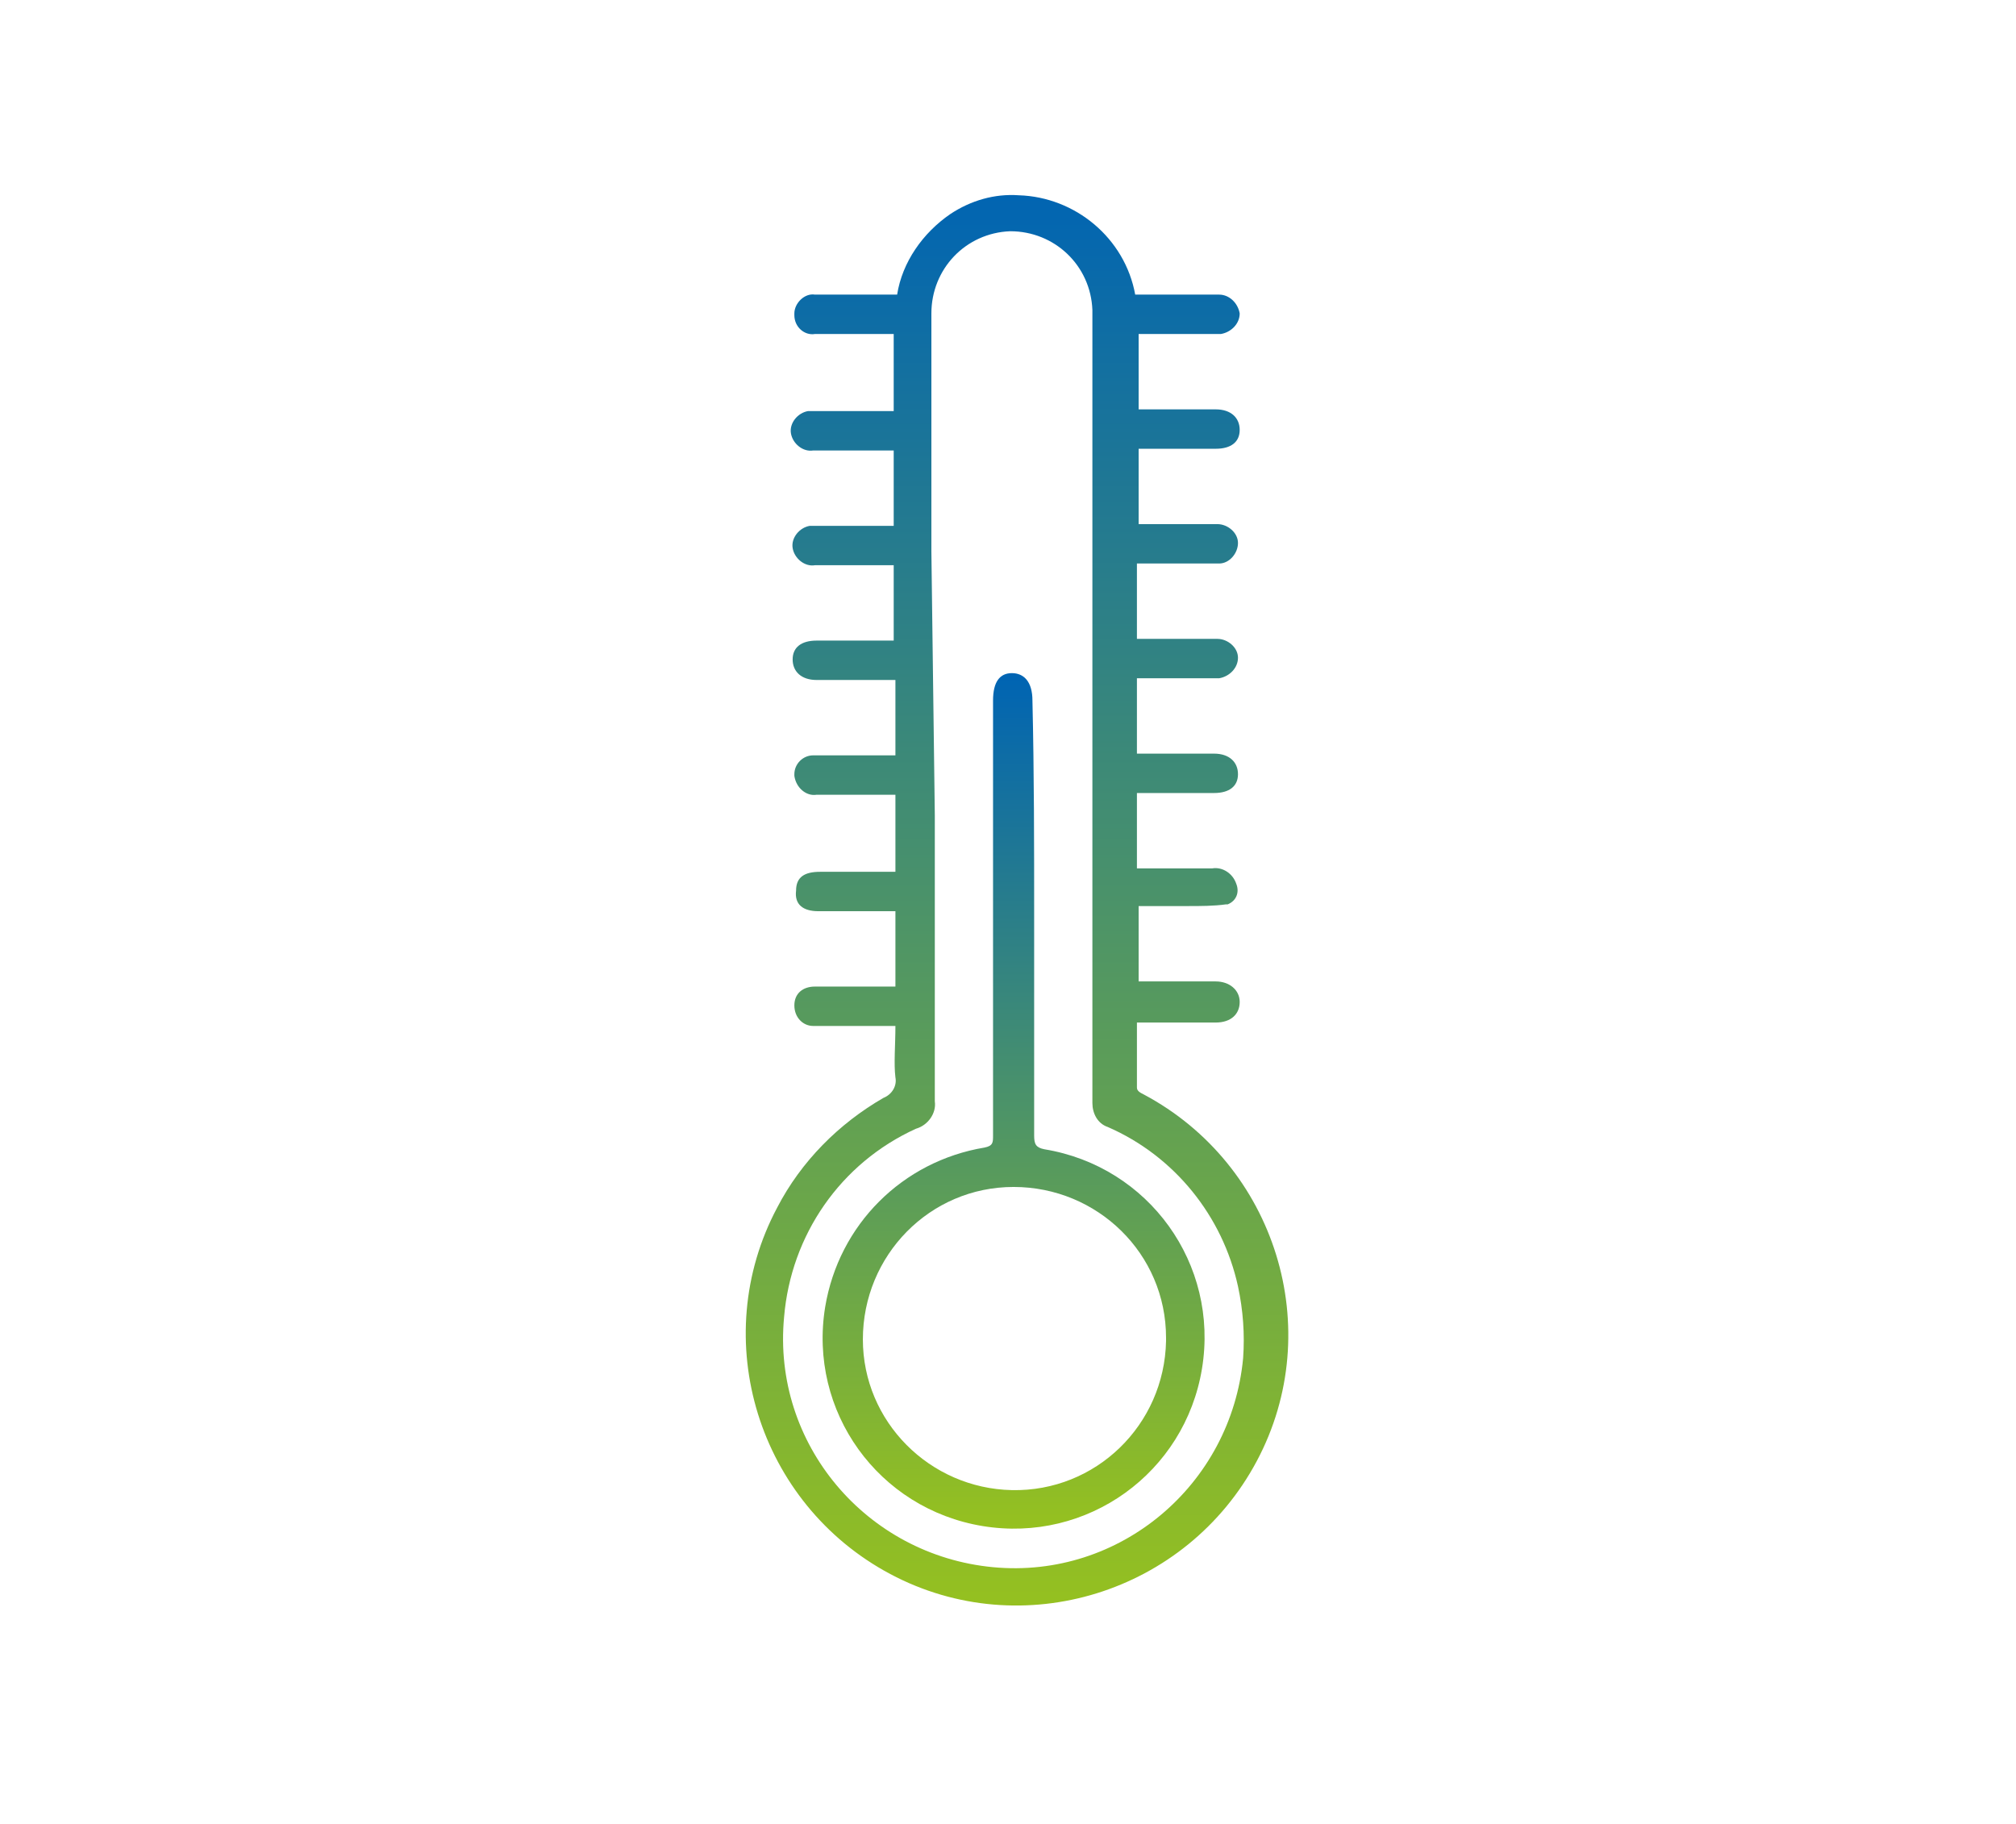 <?xml version="1.0" encoding="utf-8"?>
<!-- Generator: Adobe Illustrator 26.2.1, SVG Export Plug-In . SVG Version: 6.00 Build 0)  -->
<svg version="1.1" id="Ebene_1" xmlns="http://www.w3.org/2000/svg" xmlns:xlink="http://www.w3.org/1999/xlink" x="0px" y="0px"
	 viewBox="0 0 117.7 106.5" style="enable-background:new 0 0 117.7 106.5;" xml:space="preserve">
<style type="text/css">
	.st0{fill:url(#Pfad_107_00000137834126420636469960000016042934735422674837_);}
	.st1{fill:url(#Pfad_108_00000018946307595005868020000000373461306062059140_);}
</style>
<g id="Gruppe_59_00000049216456599919555590000013170197563279544960_" transform="translate(-652.323 -12.699)">
	
		<linearGradient id="Pfad_107_00000005244403066916750590000014841950378315401897_" gradientUnits="userSpaceOnUse" x1="679.987" y1="157.512" x2="679.987" y2="158.512" gradientTransform="matrix(31.616 0 0 82.597 -20786.986 -12985.964)">
		<stop  offset="0" style="stop-color:#0064B3"/>
		<stop  offset="1" style="stop-color:#96C11F"/>
	</linearGradient>
	
		<path id="Pfad_107_00000000910011567713874880000005026034885953251763_" style="fill:url(#Pfad_107_00000005244403066916750590000014841950378315401897_);" d="
		M704.6,72.6h-4c-0.3,0-0.6,0-0.8,0c-0.6,0-1.1-0.5-1.1-1.2c0-0.7,0.5-1.1,1.2-1.1c1.4,0,2.7,0,4.1,0h0.6v-4.4c-0.2,0-0.4,0-0.6,0
		c-1.3,0-2.6,0-3.9,0c-0.9,0-1.4-0.4-1.3-1.2c0-0.8,0.5-1.1,1.4-1.1c1.5,0,2.9,0,4.4,0v-4.5h-0.7c-1.3,0-2.6,0-3.9,0
		c-0.6,0.1-1.2-0.4-1.3-1.1v-0.1c0-0.6,0.5-1.1,1.1-1.1h0.1c1.3,0,2.7,0,4,0h0.7v-4.4h-1.4c-1.1,0-2.1,0-3.2,0
		c-0.9,0-1.4-0.5-1.4-1.2s0.5-1.1,1.4-1.1c1.5,0,3,0,4.5,0v-4.4c-0.5,0-1.1,0-1.6,0c-1,0-2,0-3,0c-0.6,0.1-1.2-0.4-1.3-1
		s0.4-1.2,1-1.3c0.1,0,0.2,0,0.3,0c1.5,0,3,0,4.6,0V39H703c-1.1,0-2.1,0-3.2,0c-0.6,0.1-1.2-0.4-1.3-1c-0.1-0.6,0.4-1.2,1-1.3
		c0.1,0,0.2,0,0.3,0c1.3,0,2.7,0,4,0h0.7v-4.5h-1.2c-1.1,0-2.3,0-3.4,0c-0.6,0.1-1.2-0.4-1.2-1.1V31c0-0.6,0.6-1.2,1.2-1.1h0.1
		c1.4,0,2.7,0,4.1,0h0.6c0.3-1.9,1.5-3.6,3.1-4.7c1.2-0.8,2.6-1.2,4-1.1c3.3,0.1,6.2,2.5,6.8,5.8h2c1,0,1.9,0,2.9,0
		c0.6,0,1.1,0.5,1.2,1.1l0,0c0,0.6-0.5,1.1-1.1,1.2c0,0,0,0-0.1,0c-1.4,0-2.7,0-4.1,0h-0.6v4.4c0.2,0,0.4,0,0.6,0c1.3,0,2.6,0,3.9,0
		c0.9,0,1.4,0.5,1.4,1.2s-0.5,1.1-1.4,1.1c-1.5,0-3,0-4.5,0v4.4c0.6,0,1.2,0,1.7,0c1,0,2,0,2.9,0c0.6,0,1.2,0.5,1.2,1.1
		s-0.5,1.2-1.1,1.2h-0.1c-1.5,0-3.1,0-4.7,0V50h3.5c0.4,0,0.8,0,1.2,0c0.6,0,1.2,0.5,1.2,1.1l0,0c0,0.6-0.5,1.1-1.1,1.2h-0.1
		c-1.3,0-2.7,0-4,0h-0.7v4.4c0.2,0,0.4,0,0.6,0c1.3,0,2.6,0,3.9,0c0.9,0,1.4,0.5,1.4,1.2s-0.5,1.1-1.4,1.1c-1.5,0-3,0-4.5,0v4.4
		c0.2,0,0.3,0,0.4,0c1.3,0,2.7,0,4,0c0.6-0.1,1.2,0.3,1.4,0.9c0.2,0.5,0,1-0.5,1.2h-0.1c-0.7,0.1-1.5,0.1-2.2,0.1c-1,0-1.9,0-2.9,0
		V70c0.2,0,0.4,0,0.6,0c1.3,0,2.6,0,3.9,0c0.8,0,1.4,0.5,1.4,1.2c0,0.7-0.5,1.2-1.4,1.2c-1.3,0-2.6,0-3.9,0h-0.7c0,1.3,0,2.6,0,3.8
		c0,0.2,0.2,0.3,0.4,0.4c7.7,4.1,10.7,13.7,6.6,21.4s-13.7,10.7-21.4,6.6s-10.7-13.7-6.6-21.4c1.4-2.7,3.6-4.9,6.2-6.4
		c0.5-0.2,0.8-0.7,0.7-1.2C704.5,74.8,704.6,73.7,704.6,72.6z M706.9,60.3L706.9,60.3c0,5.6,0,11.1,0,16.7c0.1,0.7-0.4,1.4-1.1,1.6
		c-4.4,2-7.3,6.2-7.7,11c-0.7,7.4,4.8,13.9,12.2,14.6s13.9-4.8,14.6-12.2c0.1-1.4,0-2.8-0.3-4.2c-0.9-4.1-3.7-7.6-7.6-9.3
		c-0.6-0.2-0.9-0.8-0.9-1.4c0-0.3,0-0.5,0-0.8c0-11.1,0-22.3,0-33.4c0-2.5,0-5,0-7.5c0-1.5,0-3,0-4.6c-0.1-2.6-2.2-4.6-4.8-4.6
		c-2.6,0.1-4.6,2.2-4.6,4.8l0,0c0,4.6,0,9.2,0,13.9L706.9,60.3z"/>
	
		<linearGradient id="Pfad_108_00000178920593431281077180000003467740367431025546_" gradientUnits="userSpaceOnUse" x1="689.045" y1="162.659" x2="689.045" y2="163.659" gradientTransform="matrix(22.343 0 0 49.94 -14684.049 -8071.126)">
		<stop  offset="0" style="stop-color:#0064B3"/>
		<stop  offset="1" style="stop-color:#96C11F"/>
	</linearGradient>
	
		<path id="Pfad_108_00000149379844159008681170000010263253689248765611_" style="fill:url(#Pfad_108_00000178920593431281077180000003467740367431025546_);" d="
		M712.7,66.2c0,4.3,0,8.5,0,12.8c0,0.5,0.1,0.7,0.6,0.8c6.1,1,10.2,6.7,9.2,12.8c-1,6.1-6.7,10.2-12.8,9.2s-10.2-6.7-9.2-12.8
		c0.8-4.8,4.5-8.5,9.3-9.3c0.5-0.1,0.5-0.3,0.5-0.7c0-8.5,0-17,0-25.4c0-1.1,0.4-1.6,1.1-1.6s1.2,0.5,1.2,1.6
		C712.7,57.9,712.7,62.1,712.7,66.2z M720.4,90.8c0-4.9-4-8.8-8.9-8.8s-8.8,4-8.8,8.9c0,4.8,3.9,8.7,8.7,8.8c4.9,0.1,8.9-3.8,9-8.7
		C720.4,90.9,720.4,90.9,720.4,90.8L720.4,90.8z"/>
</g>
</svg>
